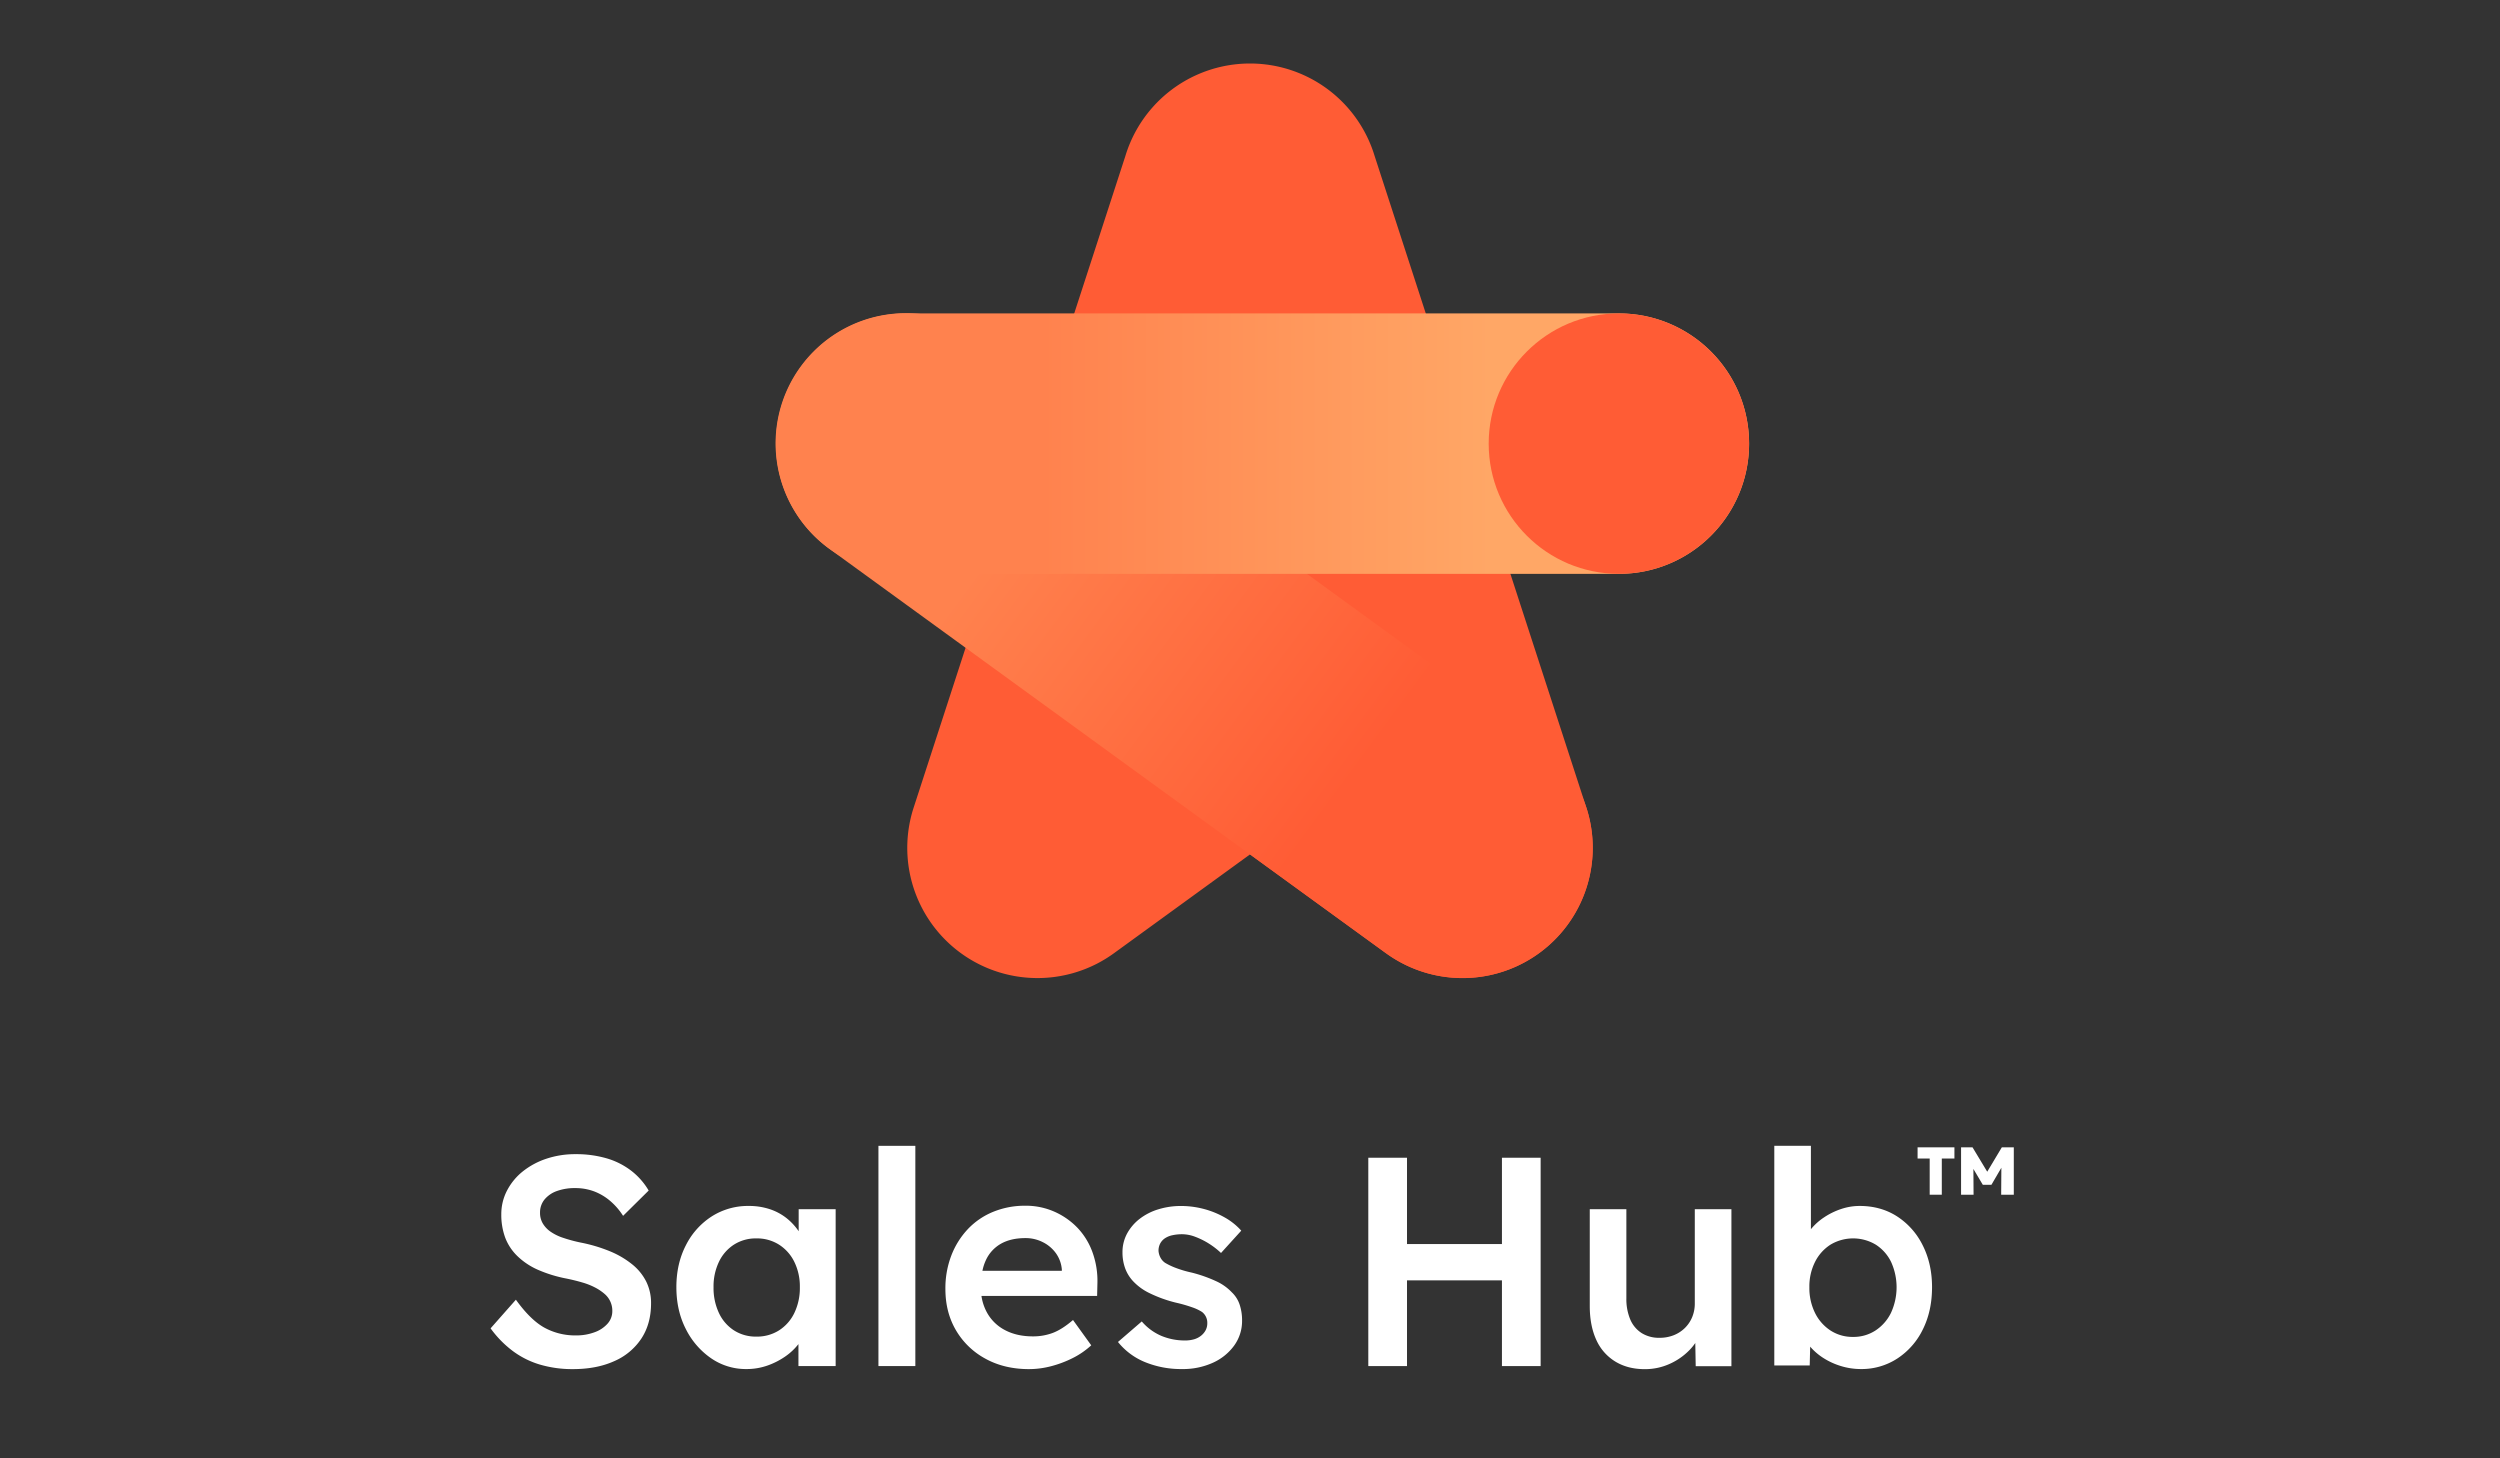 <svg xmlns="http://www.w3.org/2000/svg" xmlns:xlink="http://www.w3.org/1999/xlink" viewBox="0 0 1920 1120"><rect x="0" y="0" width="1920" height="1120" fill="#333333" stroke="none"/><defs><style>.cls-1{fill:none;}.cls-2{fill:#fff;}.cls-3{fill:#ff5c35;}.cls-4{fill:url(#linear-gradient);}.cls-5{fill:url(#linear-gradient-2);}</style><linearGradient id="linear-gradient" x1="703.53" y1="343.96" x2="1116.14" y2="648.32" gradientUnits="userSpaceOnUse"><stop offset="0.18" stop-color="#ff824e"/><stop offset="0.82" stop-color="#ff5c35"/></linearGradient><linearGradient id="linear-gradient-2" x1="603.45" y1="340.71" x2="1335.38" y2="340.71" gradientUnits="userSpaceOnUse"><stop offset="0.27" stop-color="#ff824e"/><stop offset="0.74" stop-color="#ffa766"/></linearGradient></defs><g id="Outline_Type_White_" data-name="Outline Type (White)"><rect class="cls-1" width="1920" height="1120"/><path class="cls-2" d="M485.61,971.09A68.62,68.62,0,0,0,468.47,961a118.53,118.53,0,0,0-22.63-6.74,114.12,114.12,0,0,1-13.49-3.66,37.06,37.06,0,0,1-9.71-4.8,20.46,20.46,0,0,1-5.83-6.29,15.85,15.85,0,0,1-2.06-8.11,15.67,15.67,0,0,1,3.43-10.17,21.75,21.75,0,0,1,9.49-6.51A40.24,40.24,0,0,1,442,912.46a40.71,40.71,0,0,1,13.95,2.4A41.83,41.83,0,0,1,468.24,922a50.38,50.38,0,0,1,10.29,11.77l19.65-19.43a53.25,53.25,0,0,0-13.37-15.2,57.4,57.4,0,0,0-18.74-9.49A83.81,83.81,0,0,0,442,886.4a69.59,69.59,0,0,0-22.17,3.43,58.63,58.63,0,0,0-18.06,9.6,45.74,45.74,0,0,0-12.22,14.63A39,39,0,0,0,385,932.57a50.69,50.69,0,0,0,3,17.95,39,39,0,0,0,9.37,14.17,53.85,53.85,0,0,0,15.77,10.51,102.29,102.29,0,0,0,22,6.75q6.61,1.37,12.11,3A52.72,52.72,0,0,1,457,988.8a37.5,37.5,0,0,1,7.31,4.92,16.93,16.93,0,0,1,5.95,13.14,14.38,14.38,0,0,1-3.66,9.71,24.11,24.11,0,0,1-10.06,6.63,40.09,40.09,0,0,1-14.17,2.4,49.22,49.22,0,0,1-24.23-5.94q-10.74-5.94-21.94-21.49l-19.43,22a81.17,81.17,0,0,0,16.69,17.14,66.65,66.65,0,0,0,21,10.63,87.87,87.87,0,0,0,25.6,3.54q18.06,0,31.55-6.06A47.54,47.54,0,0,0,492.58,1028q7.43-11.31,7.43-27.08a37,37,0,0,0-3.66-16.57A40.12,40.12,0,0,0,485.61,971.09Z"/><path class="cls-2" d="M613.38,945.6a45.1,45.1,0,0,0-8.45-9.37,42,42,0,0,0-13.26-7.43A50.5,50.5,0,0,0,575,926.17a51.7,51.7,0,0,0-28.34,8,56.33,56.33,0,0,0-19.89,22.17q-7.32,14.17-7.31,32.23t7.31,32.23a59.31,59.31,0,0,0,19.43,22.4,46.92,46.92,0,0,0,27,8.23,48.13,48.13,0,0,0,16.35-2.74,57.62,57.62,0,0,0,13.94-7.2,45.48,45.48,0,0,0,9.71-9.23v16.89h28.58V928.69H613.38Zm-15.08,76.12a31.66,31.66,0,0,1-17.37,4.8,31.08,31.08,0,0,1-17.26-4.8,31.92,31.92,0,0,1-11.54-13.37A45.12,45.12,0,0,1,548,988.57a43.73,43.73,0,0,1,4.12-19.42,32,32,0,0,1,11.54-13.26,31.08,31.08,0,0,1,17.26-4.8,31.66,31.66,0,0,1,17.37,4.8,32.63,32.63,0,0,1,11.77,13.26,42.82,42.82,0,0,1,4.23,19.42,44.17,44.17,0,0,1-4.23,19.78A32.49,32.49,0,0,1,598.3,1021.72Z"/><rect class="cls-2" x="674.64" y="880" width="28.34" height="169.14"/><path class="cls-2" d="M827.55,943a55.81,55.81,0,0,0-17.83-12.45A53.91,53.91,0,0,0,787.55,926a64.29,64.29,0,0,0-24.8,4.68,55.85,55.85,0,0,0-19.43,13.26,61.88,61.88,0,0,0-12.68,20.23A70.13,70.13,0,0,0,726.07,990q0,17.82,8.11,31.65a58.25,58.25,0,0,0,22.63,21.83q14.52,8,33.49,8a67.34,67.34,0,0,0,17.14-2.28,83.74,83.74,0,0,0,16.57-6.29,61.34,61.34,0,0,0,14.06-9.71l-14-19.43q-8.22,7.08-15.31,9.82a42.68,42.68,0,0,1-15.54,2.75q-12.12,0-21.15-4.69a33.24,33.24,0,0,1-13.94-13.37,37.57,37.57,0,0,1-4.37-13h88.83l.23-9.83a64.71,64.71,0,0,0-3.77-23.65A53.6,53.6,0,0,0,827.55,943ZM768.7,955.2q7.65-4.34,18.85-4.34A29,29,0,0,1,800.92,954a27.46,27.46,0,0,1,10,8.45,25,25,0,0,1,4.57,12.46V976h-61a36.77,36.77,0,0,1,2.74-8.34A27.74,27.74,0,0,1,768.7,955.2Z"/><path class="cls-2" d="M946,992.46A38.29,38.29,0,0,0,934.07,984a106.86,106.86,0,0,0-18.75-6.63,84.84,84.84,0,0,1-13-3.88,49.69,49.69,0,0,1-7.55-3.66,11.13,11.13,0,0,1-3.54-4,13.27,13.27,0,0,1-1.49-5.14,11.89,11.89,0,0,1,1.26-5.6,11.21,11.21,0,0,1,3.54-4,16.29,16.29,0,0,1,5.72-2.4,34.44,34.44,0,0,1,7.77-.8,28.59,28.59,0,0,1,9.83,1.94,58,58,0,0,1,10.4,5.14,59,59,0,0,1,9.48,7.32l15.55-17.14A49.38,49.38,0,0,0,940.58,935a67.25,67.25,0,0,0-16-6.51,68.59,68.59,0,0,0-17.71-2.29,58.25,58.25,0,0,0-17.15,2.52,44.45,44.45,0,0,0-14.4,7.31,36.08,36.08,0,0,0-9.71,11.32,29.88,29.88,0,0,0-3.54,14.51A35.26,35.26,0,0,0,864,973.72a29.15,29.15,0,0,0,5.83,9.82,42.32,42.32,0,0,0,12.8,9.49,100.35,100.35,0,0,0,20.57,7.43,109.34,109.34,0,0,1,12.69,3.66,34.46,34.46,0,0,1,7.2,3.42,10.44,10.44,0,0,1,4.11,8.69,11.37,11.37,0,0,1-1.26,5.37,13.39,13.39,0,0,1-3.54,4.23,15.33,15.33,0,0,1-5.37,2.74,24.51,24.51,0,0,1-7,.92,46.89,46.89,0,0,1-17.83-3.43,41.09,41.09,0,0,1-15.32-11.2l-18.28,15.77a51.53,51.53,0,0,0,20.68,15.43,73,73,0,0,0,28.69,5.37,55.29,55.29,0,0,0,23.43-4.8,40.78,40.78,0,0,0,16.46-13.26,32.17,32.17,0,0,0,6.05-19.2,38.13,38.13,0,0,0-1.83-12.11A23.08,23.08,0,0,0,946,992.46Z"/><polygon class="cls-2" points="1153.49 955.43 1080.58 955.43 1080.58 889.14 1050.86 889.14 1050.86 1049.15 1080.58 1049.15 1080.58 983.32 1153.49 983.32 1153.49 1049.15 1183.21 1049.15 1183.21 889.14 1153.49 889.14 1153.49 955.43"/><path class="cls-2" d="M1301.6,1000.92a27.2,27.2,0,0,1-2,10.62,25.06,25.06,0,0,1-5.72,8.46,25.6,25.6,0,0,1-8.57,5.49,29.19,29.19,0,0,1-10.86,1.94,24.88,24.88,0,0,1-13.71-3.66,22.91,22.91,0,0,1-8.69-10.4,40.4,40.4,0,0,1-3-16.34V928.69h-28.11V1003q0,15.09,5,26a37.23,37.23,0,0,0,14.63,16.68q9.6,5.84,22.62,5.83a45.8,45.8,0,0,0,19-4,49.17,49.17,0,0,0,15.42-10.74,40.49,40.49,0,0,0,4.37-5.34l.32,17.8h27.43V928.69H1301.6Z"/><path class="cls-2" d="M1456.92,934.17q-12.47-8-28.69-8a44.57,44.57,0,0,0-14.4,2.4,54.84,54.84,0,0,0-13,6.4,45.4,45.4,0,0,0-9.94,8.92l-.11.15V880h-28.12v168.69h27.2l.35-14.47a45.84,45.84,0,0,0,9.48,8.3,53.85,53.85,0,0,0,13.83,6.51,52,52,0,0,0,15.66,2.4,50.19,50.19,0,0,0,28-8.11,55.68,55.68,0,0,0,19.54-22.29q7.08-14.17,7.09-32.46,0-18-7.2-32.23A55.8,55.8,0,0,0,1456.92,934.17Zm-4.69,74.18a34,34,0,0,1-11.88,13.48,30.71,30.71,0,0,1-17.15,4.92,31.08,31.08,0,0,1-17.37-4.92,34,34,0,0,1-11.88-13.48,43.15,43.15,0,0,1-4.35-19.78,41.84,41.84,0,0,1,4.35-19.42,33.39,33.39,0,0,1,11.88-13.26,33.85,33.85,0,0,1,34.75,0,32.7,32.7,0,0,1,11.77,13.26,46.92,46.92,0,0,1-.12,39.2Z"/><polygon class="cls-2" points="1472.7 889.75 1482 889.75 1482 917.54 1491.3 917.54 1491.3 889.75 1501 889.75 1501 881.15 1472.7 881.15 1472.7 889.75"/><polygon class="cls-2" points="1537.4 881.15 1526.19 899.88 1514.9 881.15 1506.1 881.15 1506.1 917.54 1515.7 917.54 1515.57 897.75 1522.81 909.95 1529.4 909.95 1537.05 896.83 1536.9 917.54 1546.6 917.54 1546.6 881.15 1537.4 881.15"/></g><g id="Icons_Gradient" data-name="Icons Gradient"><path class="cls-3" d="M1218.32,620.26l-162.6-500.43a100,100,0,0,0-191.44,0L701.68,620.26a100,100,0,0,0,140.5,120,101.12,101.12,0,0,0,13.38-8.21h0L960,656.19l104.44,75.88.07,0a100,100,0,0,0,153.81-111.85Z"/><path class="cls-4" d="M1123.22,751.17a100,100,0,0,1-58.78-19.1L637.13,421.61a100,100,0,1,1,117.56-161.8L1182,570.26a100,100,0,0,1-58.78,180.91Z"/><path class="cls-5" d="M1243.31,440.71H695.91a100,100,0,0,1,0-200h547.4a100,100,0,0,1,0,200Z"/><circle class="cls-3" cx="1243.31" cy="340.71" r="100"/><rect class="cls-1" x="560" width="800" height="800"/></g></svg>